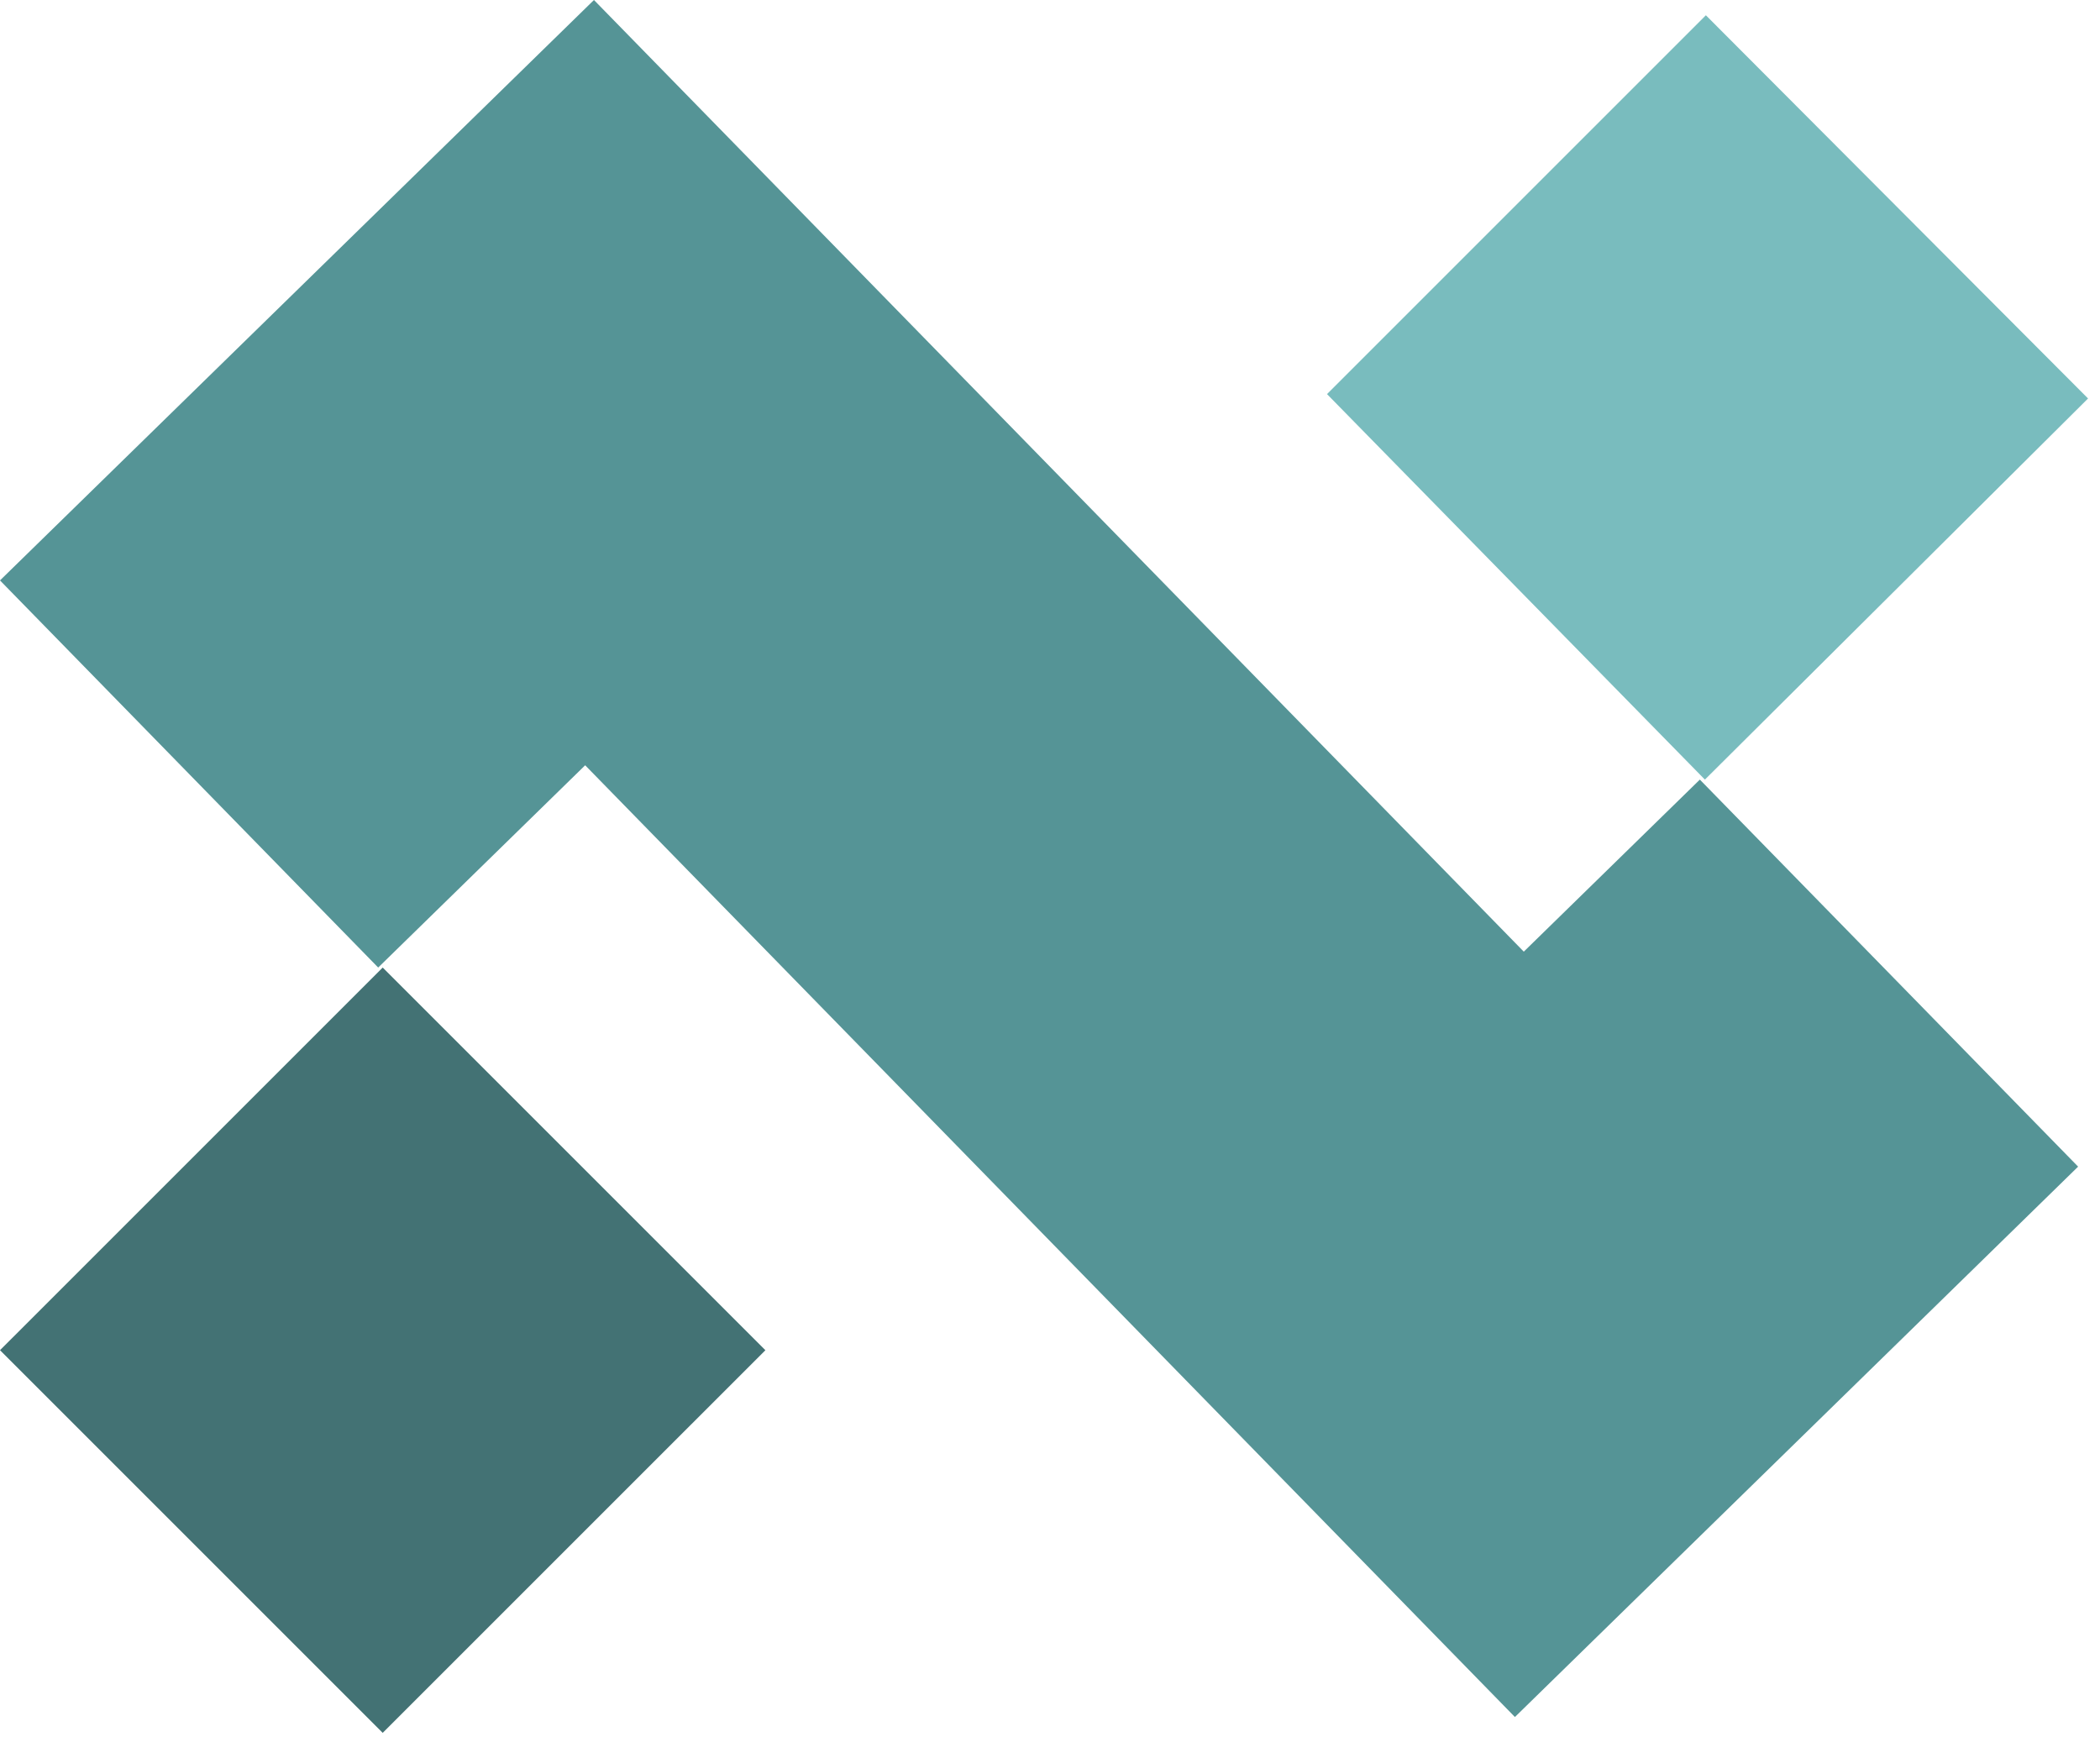 <svg width="135" height="112" viewBox="0 0 135 112" fill="none" xmlns="http://www.w3.org/2000/svg">
<path fill-rule="evenodd" clip-rule="evenodd" d="M49.204 86.808L24.602 62.205L0 86.807L24.602 111.409L49.204 86.808Z" fill="#437274"/>
<path fill-rule="evenodd" clip-rule="evenodd" d="M133.593 75.005L109.276 50.122L97.958 61.183C78.035 40.786 58.112 20.392 38.183 0L0 37.316L24.312 62.205L37.618 49.201L97.387 110.39L133.593 75.005Z" fill="#559496"/>
<path fill-rule="evenodd" clip-rule="evenodd" d="M109.601 50.122L134.232 25.619L109.664 0.982L85.308 25.337L109.601 50.122Z" fill="#79BCBE"/>
</svg>
